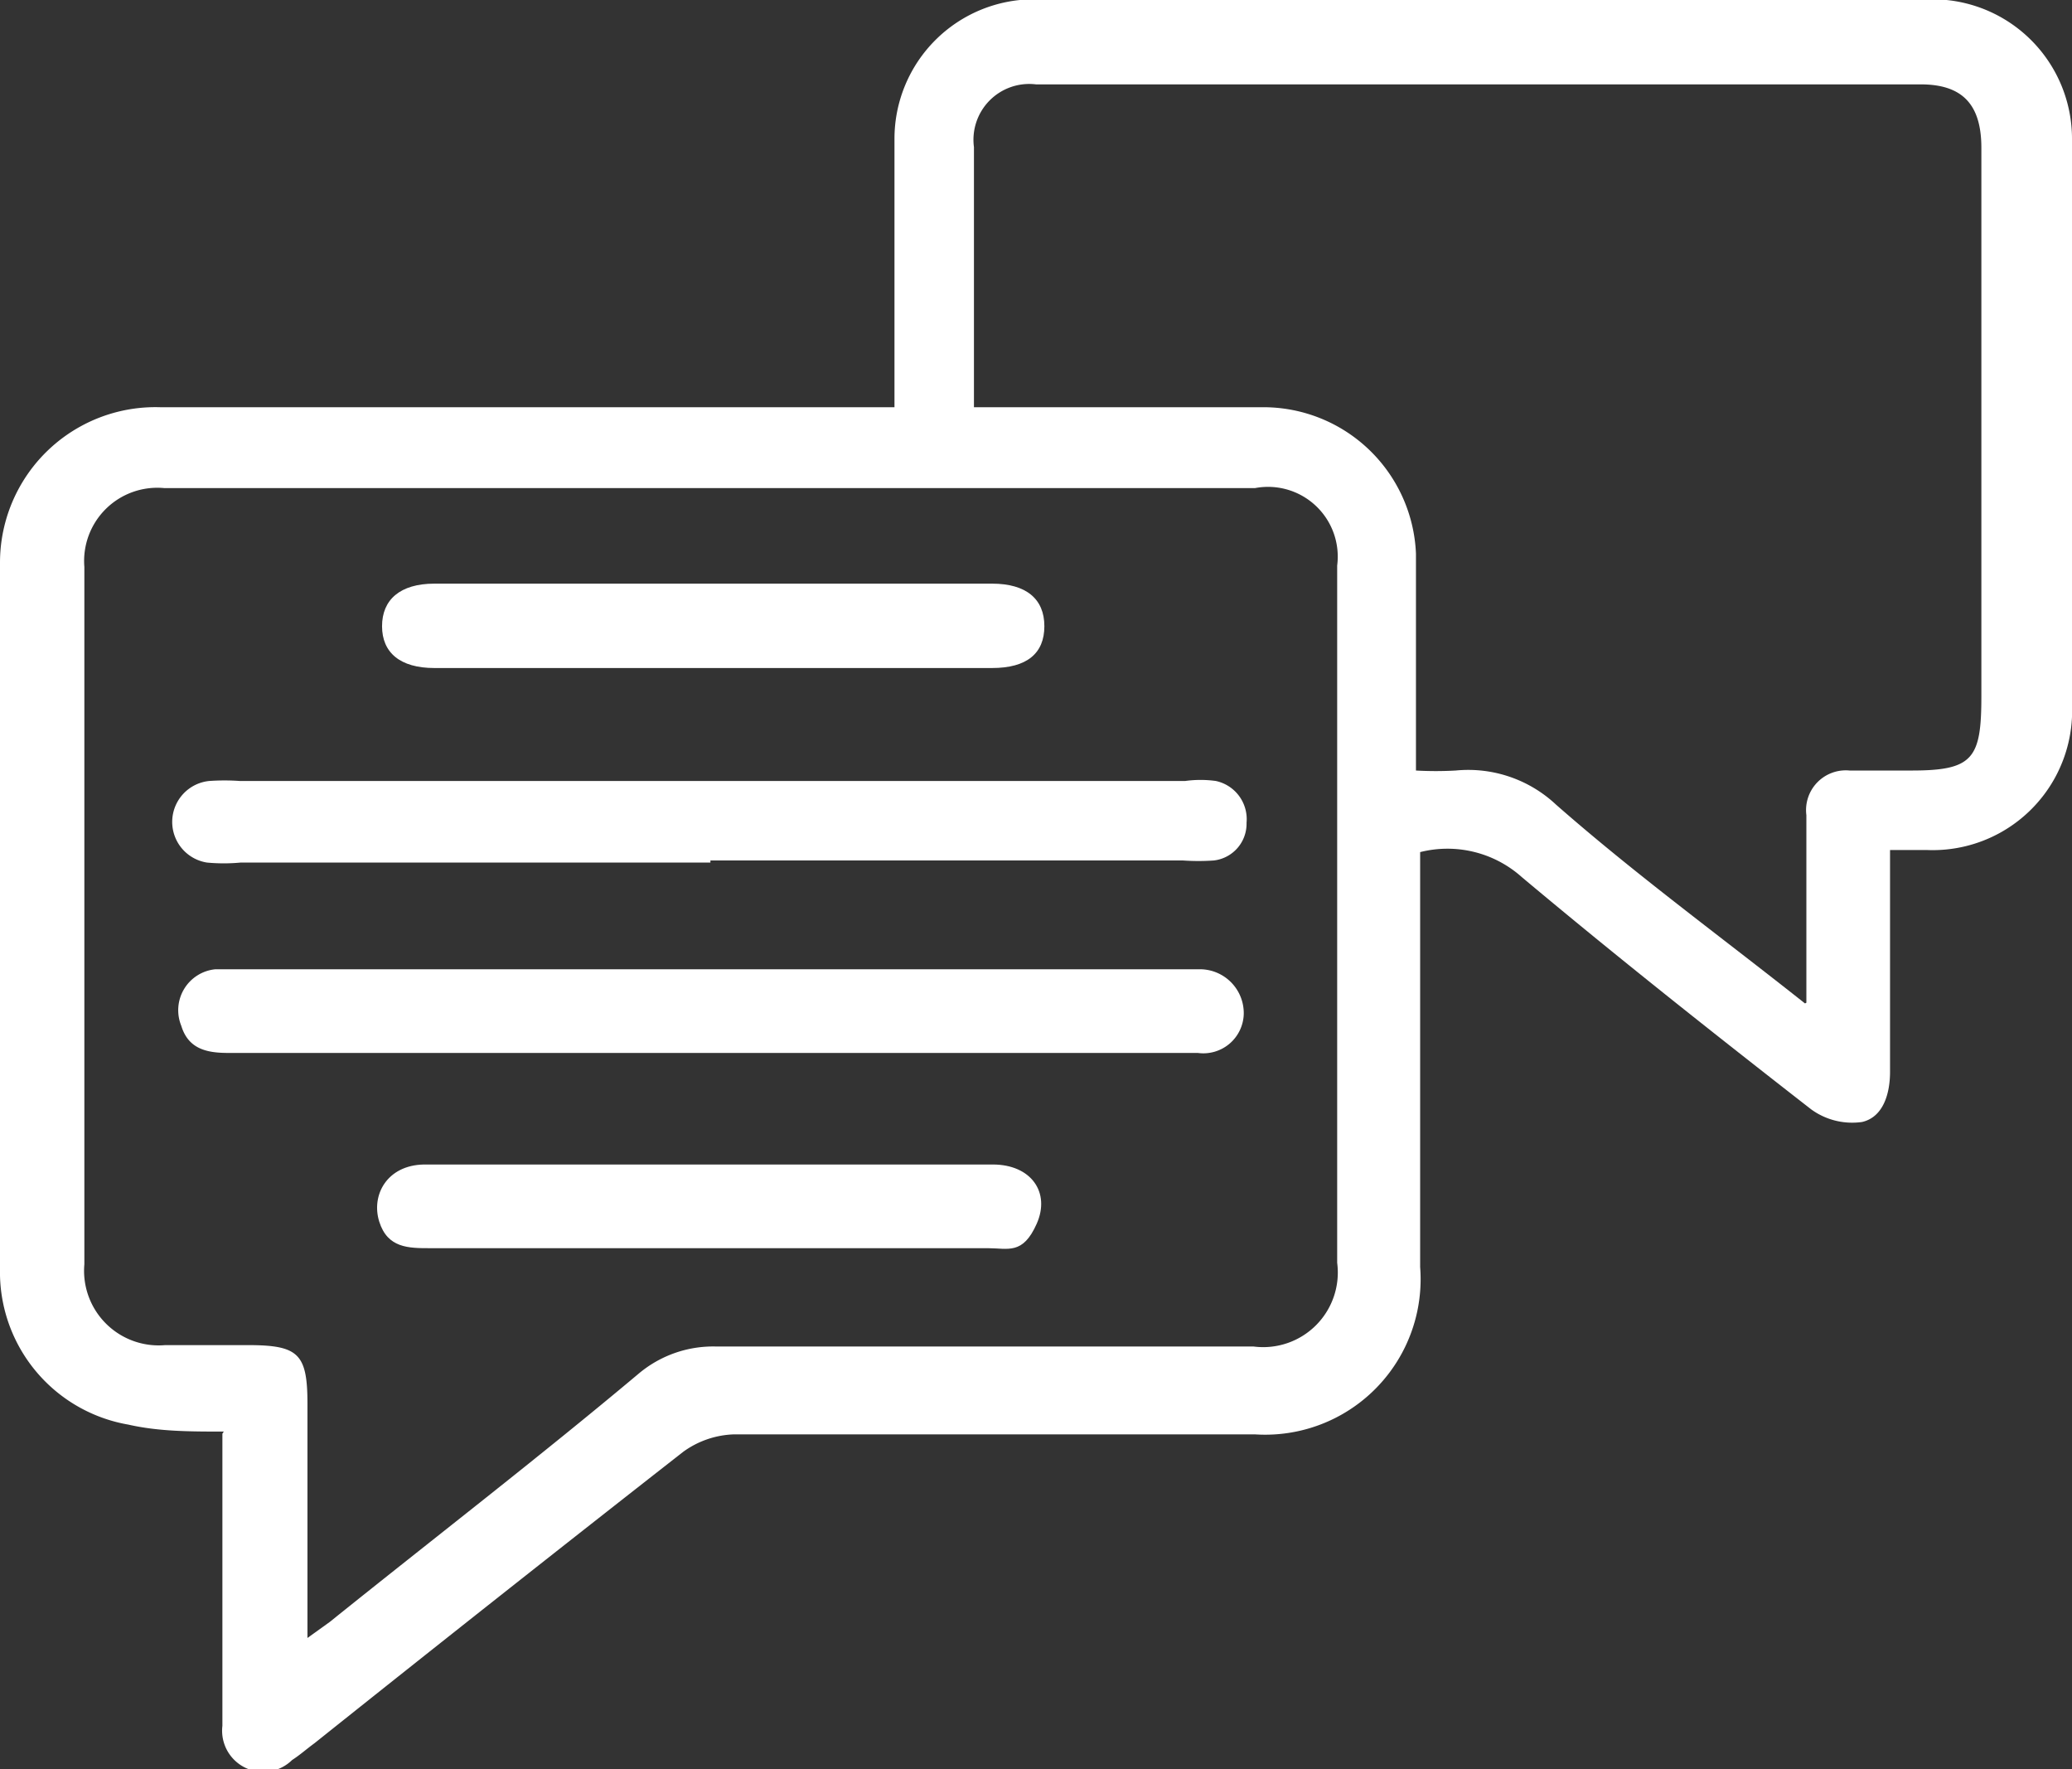<?xml version="1.0" encoding="UTF-8"?> <svg xmlns="http://www.w3.org/2000/svg" xmlns:xlink="http://www.w3.org/1999/xlink" viewBox="0 0 29.72 25.37"><rect x="0" y="0" width="29.72" height="25.37" fill="#333333" stroke="none"/><defs><style>.cls-1{fill:none;}.cls-2{clip-path:url(#clip-path);}.cls-3{fill:#fff;}</style><clipPath id="clip-path" transform="translate(0 0)"><rect class="cls-1" width="29.72" height="25.37"></rect></clipPath></defs><g id="Layer_2" data-name="Layer 2"><g id="Layer_1-2" data-name="Layer 1"><g class="cls-2"><path class="cls-3" d="M25.91,14.38c0-1,0-1.82,0-2.69a.57.57,0,0,1,.62-.64c.29,0,.59,0,.89,0,.88,0,1-.17,1-1.06,0-.1,0-.21,0-.32,0-2.52,0-5,0-7.55,0-.62-.27-.91-.87-.91H14.86a.8.8,0,0,0-.89.9c0,.51,0,1,0,1.51V5.84H18.1a2.19,2.19,0,0,1,2.21,2.1c0,.75,0,1.51,0,2.27v.84a5.12,5.12,0,0,0,.57,0,1.84,1.84,0,0,1,1.44.49c1.14,1,2.32,1.86,3.57,2.85M4.41,23.49l.32-.23c1.48-1.19,3-2.36,4.43-3.56a1.66,1.66,0,0,1,1.11-.39c2.57,0,5.14,0,7.71,0a1.07,1.07,0,0,0,1.2-1.2v-10A1,1,0,0,0,18,7H2.36A1.05,1.05,0,0,0,1.21,8.13v10a1.07,1.07,0,0,0,1.16,1.16H3.55c.73,0,.86.12.86.84v3.33m-1.2-2.93c-.48,0-.93,0-1.37-.1A2.22,2.22,0,0,1,0,18.29Q0,13.18,0,8.06a2.23,2.23,0,0,1,2.3-2.22H12.83v-1c0-.95,0-1.9,0-2.85a2,2,0,0,1,2-2H27.72a2,2,0,0,1,2,2V10.1a2,2,0,0,1-2.08,2.09h-.53v2.18c0,.34,0,.68,0,1s-.1.65-.4.72a1,1,0,0,1-.73-.18c-1.4-1.09-2.79-2.19-4.15-3.33a1.6,1.6,0,0,0-1.46-.36v5.95A2.23,2.23,0,0,1,18,20.57c-2.49,0-5,0-7.47,0a1.31,1.31,0,0,0-.73.25Q7.14,22.9,4.51,25c-.11.08-.21.17-.32.24a.59.59,0,0,1-1-.49c0-.63,0-1.25,0-1.87V20.56" transform="translate(0 0)"></path><path class="cls-3" d="M10.2,15.1H3.27c-.31,0-.57-.06-.67-.39a.59.59,0,0,1,.49-.81H17.2a.63.63,0,0,1,.64.64.58.58,0,0,1-.66.56h-7" transform="translate(0 0)"></path><path class="cls-3" d="M10.19,12.37c-2.24,0-4.49,0-6.74,0a2.58,2.58,0,0,1-.48,0A.59.59,0,0,1,3,11.2a3.17,3.17,0,0,1,.44,0H17a1.6,1.6,0,0,1,.44,0,.56.56,0,0,1,.44.6.53.53,0,0,1-.47.54,3.17,3.17,0,0,1-.44,0H10.19" transform="translate(0 0)"></path><path class="cls-3" d="M10.23,9.58h-4c-.49,0-.75-.22-.75-.6s.26-.61.75-.61h8c.49,0,.75.22.75.61s-.25.6-.75.6h-4" transform="translate(0 0)"></path><path class="cls-3" d="M10.15,16.7h4.09c.55,0,.83.4.63.85s-.41.35-.7.35h-8c-.31,0-.61,0-.73-.38s.11-.81.64-.82h4.06" transform="translate(0 0)"></path></g></g></g></svg> 